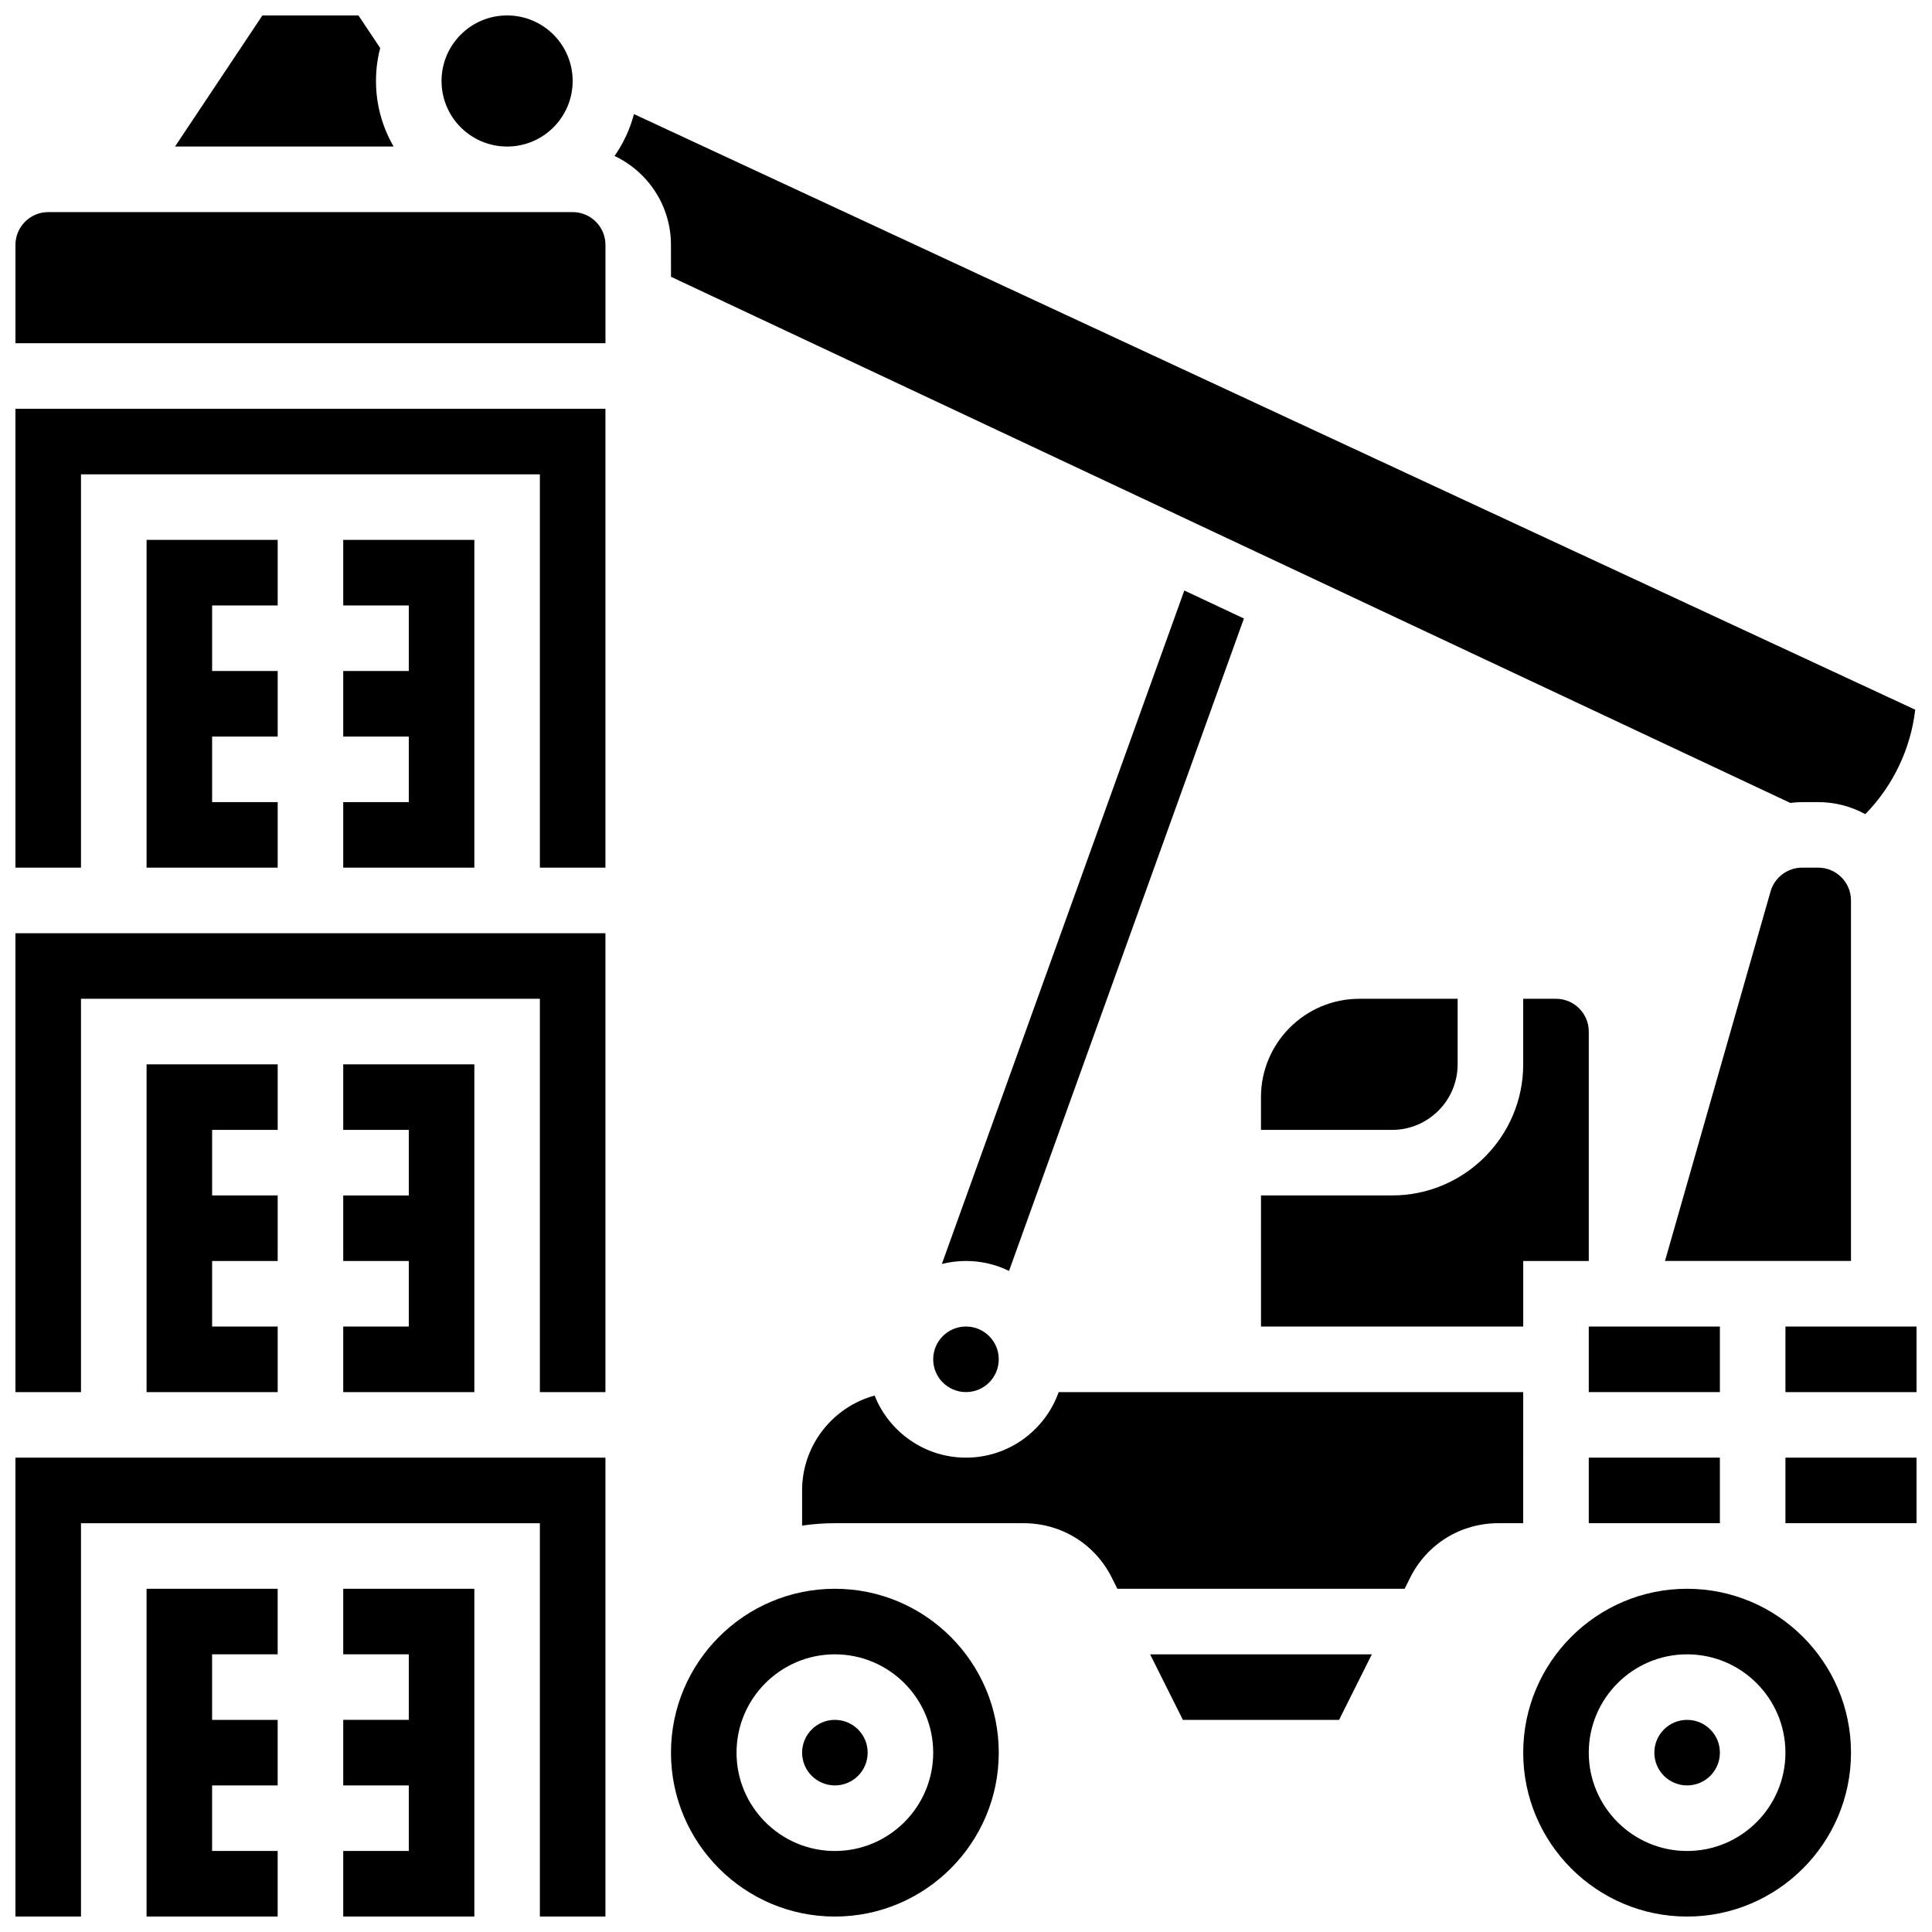 <?xml version="1.0" encoding="UTF-8"?>
<!-- Uploaded to: ICON Repo, www.iconrepo.com, Generator: ICON Repo Mixer Tools -->
<svg width="800px" height="800px" version="1.1" viewBox="144 144 512 512" xmlns="http://www.w3.org/2000/svg">
 <defs>
  <clipPath id="m">
   <path d="m148.09 391h156.91v122h-156.91z"/>
  </clipPath>
  <clipPath id="h">
   <path d="m306 174h345.9v186h-345.9z"/>
  </clipPath>
  <clipPath id="g">
   <path d="m148.09 252h156.91v122h-156.91z"/>
  </clipPath>
  <clipPath id="f">
   <path d="m148.09 200h156.91v35h-156.91z"/>
  </clipPath>
  <clipPath id="e">
   <path d="m182 565h36v86.902h-36z"/>
  </clipPath>
  <clipPath id="d">
   <path d="m190 148.09h59v34.906h-59z"/>
  </clipPath>
  <clipPath id="c">
   <path d="m261 148.09h35v34.906h-35z"/>
  </clipPath>
  <clipPath id="b">
   <path d="m234 565h36v86.902h-36z"/>
  </clipPath>
  <clipPath id="a">
   <path d="m148.09 530h156.91v121.9h-156.91z"/>
  </clipPath>
  <clipPath id="l">
   <path d="m321 565h88v86.902h-88z"/>
  </clipPath>
  <clipPath id="k">
   <path d="m617 495h34.902v18h-34.902z"/>
  </clipPath>
  <clipPath id="j">
   <path d="m617 530h34.902v18h-34.902z"/>
  </clipPath>
  <clipPath id="i">
   <path d="m547 565h88v86.902h-88z"/>
  </clipPath>
 </defs>
 <path d="m234.96 356.57v17.371h34.746v-86.863h-34.746v17.375h17.375v17.371h-17.375v17.375h17.375v17.371z"/>
 <g clip-path="url(#m)">
  <path d="m148.09 512.92h17.371v-104.24h121.61v104.24h17.375v-121.61h-156.36z"/>
 </g>
 <path d="m217.59 304.45v-17.375h-34.746v86.863h34.746v-17.371h-17.375v-17.371h17.375v-17.375h-17.375v-17.371z"/>
 <g clip-path="url(#h)">
  <path d="m321.82 217.35 296.62 139.43c1.031-0.125 2.074-0.211 3.133-0.211h4.266c4.519 0 8.773 1.16 12.484 3.191 7.324-7.473 12.027-17.273 13.23-27.684l-339.55-157.84c-1.051 4.031-2.816 7.769-5.141 11.094 8.828 4.176 14.949 13.168 14.949 23.566z"/>
 </g>
 <g clip-path="url(#g)">
  <path d="m148.09 373.94h17.371v-104.23h121.61v104.23h17.375v-121.61h-156.36z"/>
 </g>
 <g clip-path="url(#f)">
  <path d="m295.76 200.21h-138.98c-4.789 0-8.688 3.898-8.688 8.688v26.059h156.36v-26.059c0-4.789-3.898-8.688-8.688-8.688z"/>
 </g>
 <path d="m234.96 495.55v17.375h34.746v-86.863h-34.746v17.371h17.375v17.375h-17.375v17.371h17.375v17.371z"/>
 <g clip-path="url(#e)">
  <path d="m182.84 651.9h34.746v-17.371h-17.375v-17.375h17.375v-17.371h-17.375v-17.371h17.375v-17.375h-34.746z"/>
 </g>
 <g clip-path="url(#d)">
  <path d="m243.64 165.46c0-3.016 0.387-5.941 1.113-8.73l-5.762-8.641h-25.449l-23.164 34.746h57.934c-2.965-5.117-4.672-11.047-4.672-17.375z"/>
 </g>
 <g clip-path="url(#c)">
  <path d="m295.76 165.46c0 9.598-7.777 17.375-17.371 17.375-9.598 0-17.375-7.777-17.375-17.375 0-9.594 7.777-17.371 17.375-17.371 9.594 0 17.371 7.777 17.371 17.371"/>
 </g>
 <g clip-path="url(#b)">
  <path d="m234.96 582.41h17.375v17.371h-17.375v17.371h17.375v17.375h-17.375v17.371h34.746v-86.863h-34.746z"/>
 </g>
 <path d="m217.59 443.43v-17.371h-34.746v86.863h34.746v-17.375h-17.375v-17.371h17.375v-17.371h-17.375v-17.375z"/>
 <path d="m408.68 504.23c0 4.797-3.887 8.688-8.684 8.688-4.801 0-8.688-3.891-8.688-8.688s3.887-8.688 8.688-8.688c4.797 0 8.684 3.891 8.684 8.688"/>
 <g clip-path="url(#a)">
  <path d="m148.09 651.9h17.371v-104.23h121.61v104.23h17.375v-121.61h-156.36z"/>
 </g>
 <path d="m547.67 512.92h-123.11c-3.586 10.109-13.238 17.371-24.566 17.371-10.977 0-20.383-6.828-24.215-16.453-11.059 3.016-19.215 13.141-19.215 25.141v9.316c2.84-0.41 5.734-0.629 8.688-0.629h50.066c9.934 0 18.867 5.519 23.309 14.406l1.484 2.969h76.129l1.484-2.969c4.441-8.887 13.375-14.406 23.309-14.406h6.633z"/>
 <g clip-path="url(#l)">
  <path d="m365.25 565.04c-23.949 0-43.434 19.484-43.434 43.434 0 23.949 19.484 43.434 43.434 43.434 23.949 0 43.434-19.484 43.434-43.434-0.004-23.949-19.484-43.434-43.434-43.434zm0 69.492c-14.371 0-26.059-11.691-26.059-26.059 0-14.371 11.691-26.059 26.059-26.059 14.371 0 26.059 11.691 26.059 26.059 0 14.367-11.691 26.059-26.059 26.059z"/>
 </g>
 <path d="m457.48 599.79h41.383l8.688-17.371h-58.758z"/>
 <path d="m530.29 426.06v-17.371h-26.059c-14.371 0-26.059 11.691-26.059 26.059v8.688h34.746c9.578-0.004 17.371-7.797 17.371-17.375z"/>
 <g clip-path="url(#k)">
  <path d="m617.16 495.55h34.746v17.371h-34.746z"/>
 </g>
 <g clip-path="url(#j)">
  <path d="m617.16 530.29h34.746v17.371h-34.746z"/>
 </g>
 <g clip-path="url(#i)">
  <path d="m591.1 565.04c-23.949 0-43.434 19.484-43.434 43.434 0 23.949 19.484 43.434 43.434 43.434 23.949 0 43.434-19.484 43.434-43.434 0-23.949-19.484-43.434-43.434-43.434zm0 69.492c-14.371 0-26.059-11.691-26.059-26.059 0-14.371 11.691-26.059 26.059-26.059 14.371 0 26.059 11.691 26.059 26.059 0 14.367-11.688 26.059-26.059 26.059z"/>
 </g>
 <path d="m599.79 608.47c0 4.797-3.891 8.684-8.688 8.684s-8.684-3.887-8.684-8.684 3.887-8.688 8.684-8.688 8.688 3.891 8.688 8.688"/>
 <path d="m565.04 495.55h34.746v17.371h-34.746z"/>
 <path d="m565.04 530.29h34.746v17.371h-34.746z"/>
 <path d="m478.18 495.55h69.492v-17.371h17.371v-60.805c0-4.789-3.898-8.688-8.688-8.688h-8.688v17.371c0 19.16-15.586 34.746-34.746 34.746h-34.746z"/>
 <path d="m634.53 382.62c0-4.789-3.898-8.688-8.688-8.688h-4.269c-3.859 0-7.293 2.59-8.352 6.301l-27.98 97.938h49.289z"/>
 <path d="m373.94 608.47c0 4.797-3.887 8.684-8.684 8.684s-8.688-3.887-8.688-8.684 3.891-8.688 8.688-8.688 8.684 3.891 8.684 8.688"/>
 <path d="m473.65 307.91-15.793-7.422-64.254 178.48c2.047-0.52 4.188-0.797 6.391-0.797 4.09 0 7.961 0.949 11.41 2.637z"/>
</svg>